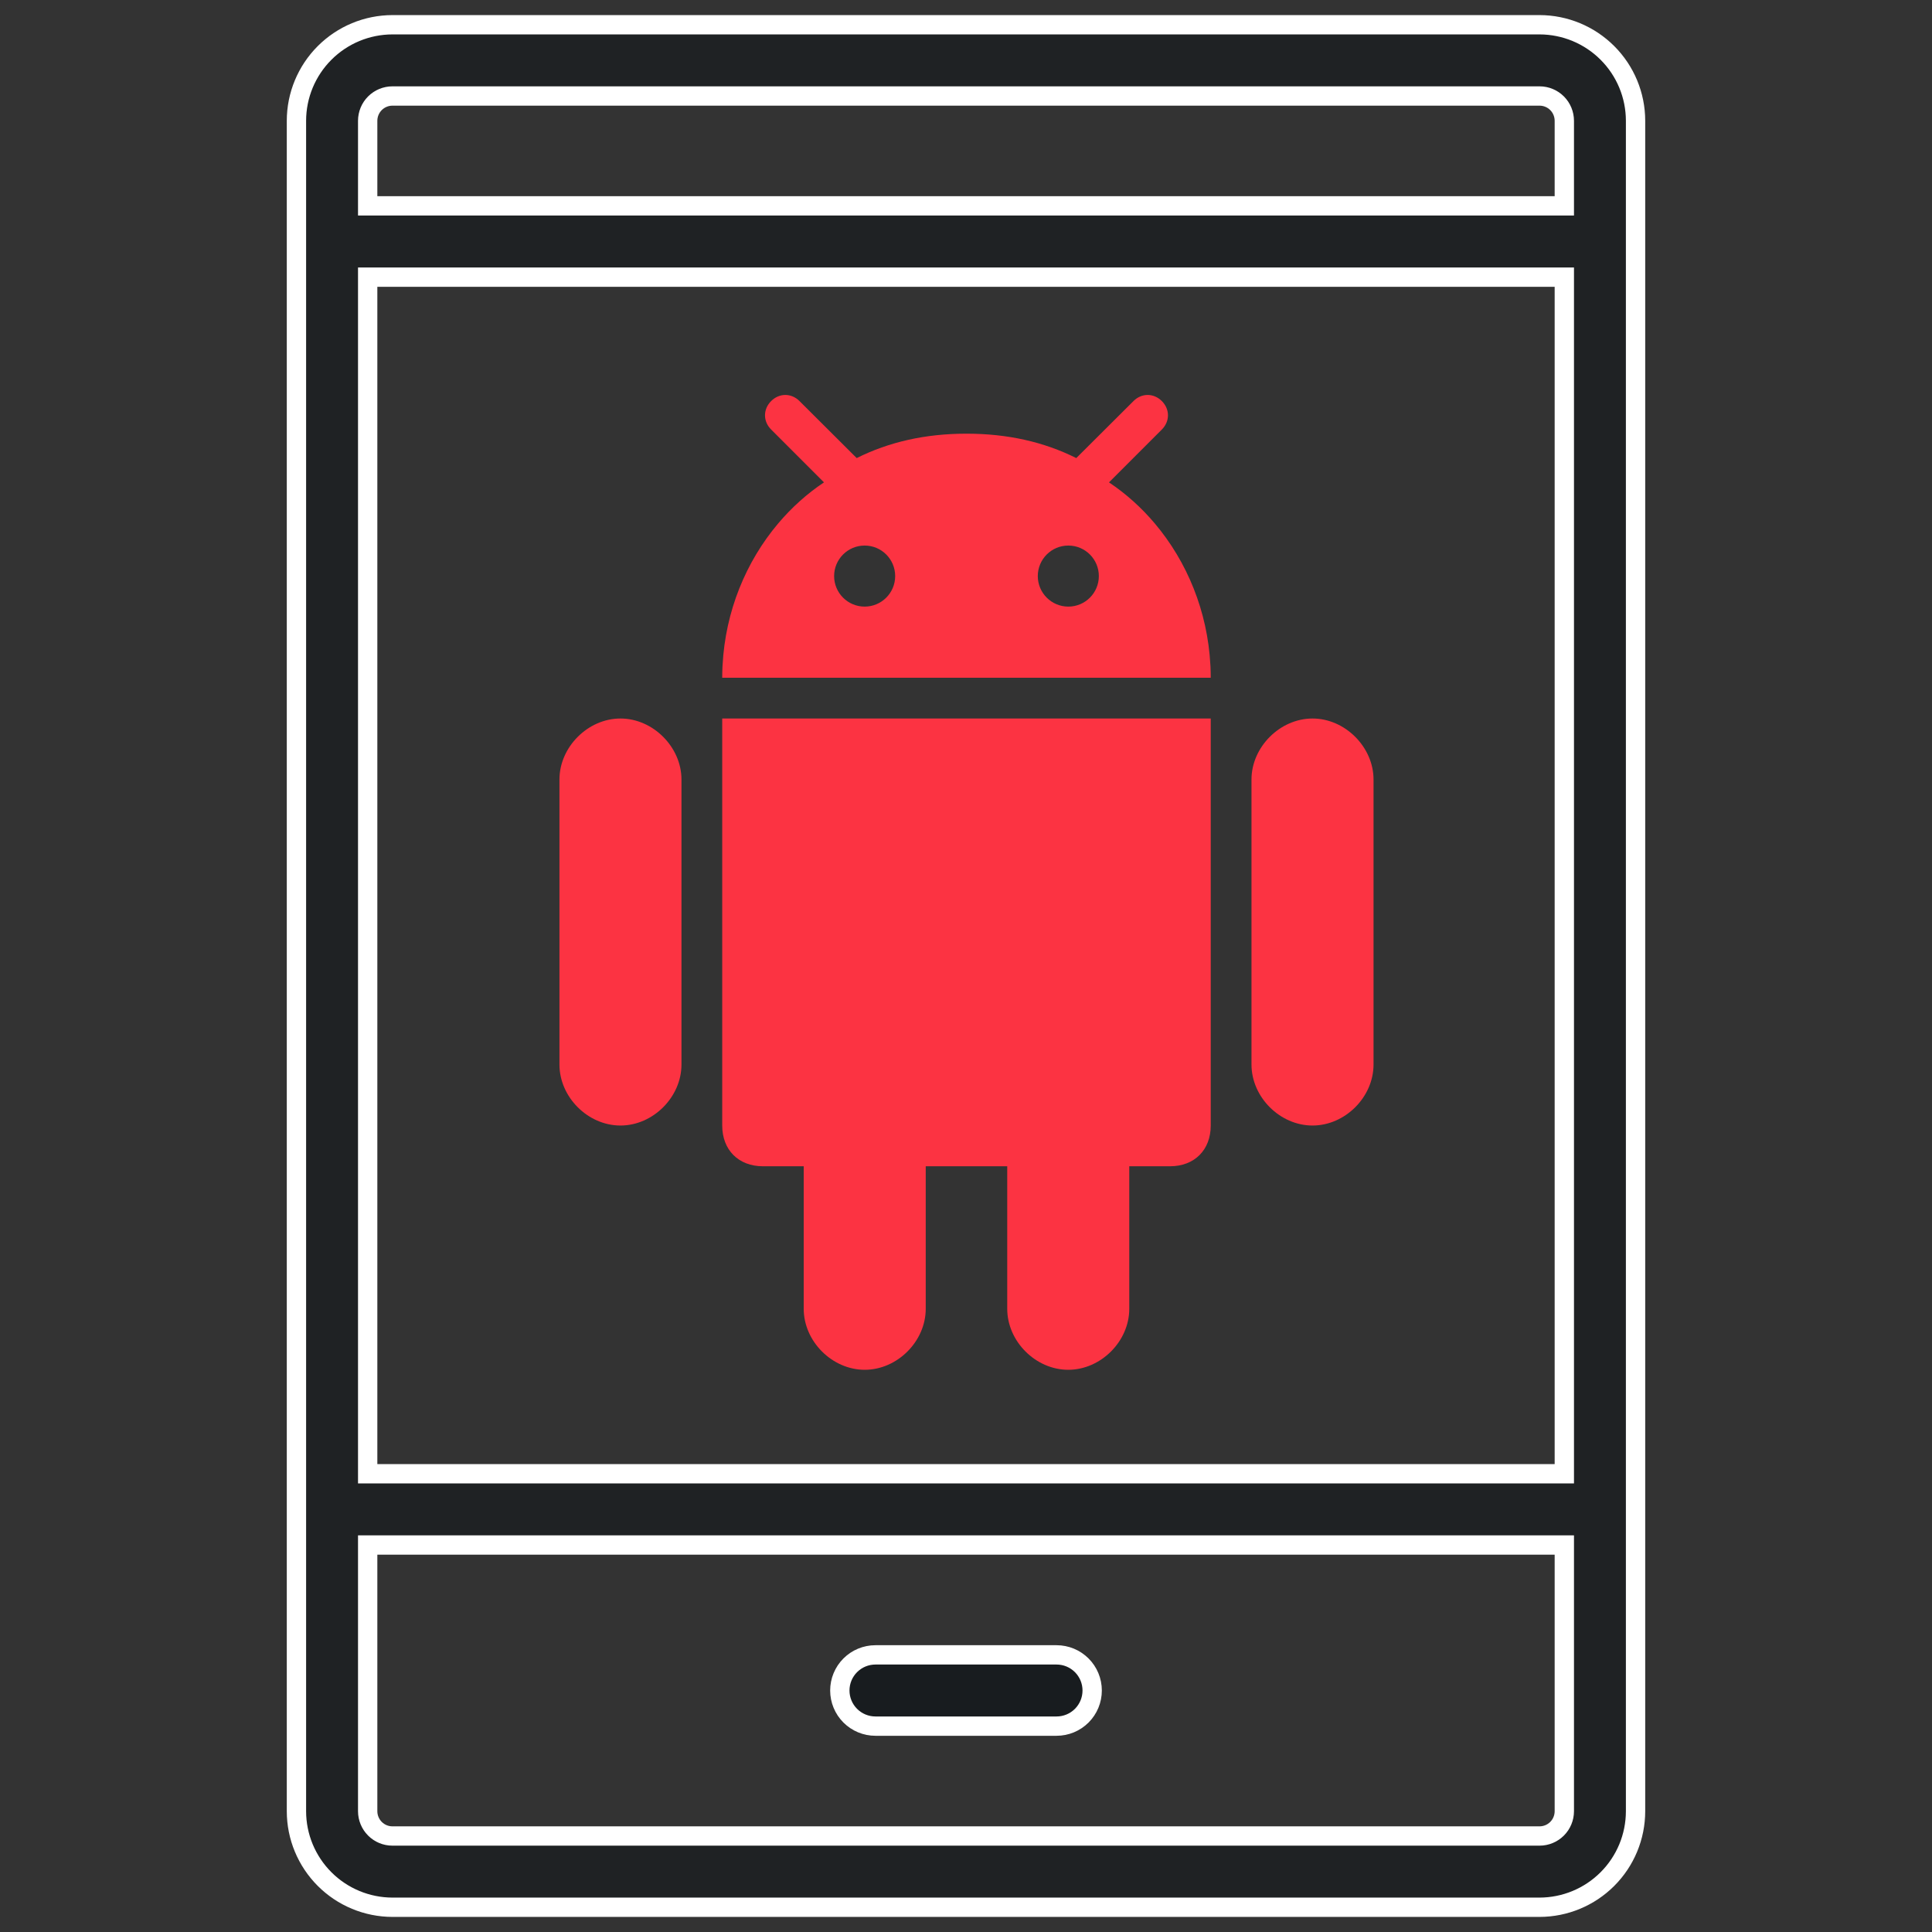 <svg width="100" height="100" viewBox="0 0 100 100" fill="none" xmlns="http://www.w3.org/2000/svg">
<rect x="0" y="0" width="100" height="100" fill="#333333" stroke="none"/>
<path d="M80.969 93.751V93.75V80.469V79.969H80.469H19.531H19.031V80.469L19.031 93.75L19.031 93.751C19.032 94.09 19.167 94.416 19.407 94.656C19.647 94.896 19.972 95.031 20.312 95.031H20.312H79.688H79.689C80.028 95.031 80.353 94.895 80.593 94.656C80.833 94.416 80.968 94.09 80.969 93.751ZM80.469 76.281H80.969V75.781V14.844V14.344H80.469H19.531H19.031V14.844V75.781V76.281H19.531H80.469ZM80.469 10.656H80.969V10.156V6.25V6.249C80.968 5.91 80.833 5.584 80.593 5.344C80.353 5.104 80.028 4.969 79.688 4.969H79.688H20.312H20.312C19.973 4.969 19.647 5.104 19.407 5.344C19.166 5.584 19.032 5.91 19.031 6.25V6.25V10.156V10.656H19.531H80.469ZM16.801 2.739C17.733 1.807 18.995 1.283 20.313 1.281H79.687C81.004 1.283 82.267 1.807 83.199 2.739C84.131 3.67 84.655 4.933 84.656 6.251V93.749C84.655 95.067 84.131 96.33 83.199 97.261C82.267 98.193 81.004 98.717 79.687 98.719H20.313C18.996 98.717 17.733 98.193 16.801 97.261C15.87 96.33 15.345 95.067 15.344 93.75V6.25C15.345 4.933 15.87 3.67 16.801 2.739Z" fill="#181C1F" fill-opacity="0.7" stroke="white"/>
<path d="M54.688 89.344H45.312C44.824 89.344 44.355 89.15 44.009 88.804C43.663 88.458 43.469 87.989 43.469 87.5C43.469 87.011 43.663 86.542 44.009 86.196C44.355 85.85 44.824 85.656 45.312 85.656H54.688C55.176 85.656 55.645 85.85 55.991 86.196C56.337 86.542 56.531 87.011 56.531 87.5C56.531 87.989 56.337 88.458 55.991 88.804C55.645 89.15 55.176 89.344 54.688 89.344Z" fill="#181C1F" stroke="white"/>
<path d="M55.292 70.9C56.979 70.9 58.451 69.429 58.451 67.742V60.366H60.559C61.825 60.366 62.668 59.522 62.668 58.257V37.19H37.382V58.257C37.382 59.522 38.226 60.366 39.491 60.366H41.6V67.742C41.6 69.429 43.071 70.9 44.758 70.9C46.445 70.9 47.916 69.429 47.916 67.742V60.366H52.134V67.742C52.134 69.429 53.605 70.9 55.292 70.9Z" fill="#FC3342"/>
<path d="M67.936 58.257C69.623 58.257 71.094 56.786 71.094 55.099V40.347C71.094 38.669 69.623 37.19 67.936 37.19C66.248 37.19 64.777 38.669 64.777 40.347V55.099C64.777 56.786 66.248 58.257 67.936 58.257Z" fill="#FC3342"/>
<path d="M32.115 58.257C33.802 58.257 35.273 56.786 35.273 55.099V40.347C35.273 38.669 33.802 37.19 32.115 37.19C30.428 37.19 28.957 38.669 28.957 40.347V55.099C28.957 56.786 30.428 58.257 32.115 58.257Z" fill="#FC3342"/>
<path d="M60.138 20.761C59.716 20.337 59.088 20.337 58.667 20.761L55.838 23.58L55.708 23.71C54.031 22.871 52.15 22.451 50.056 22.447C50.046 22.447 50.036 22.447 50.025 22.447H50.025C50.014 22.447 50.005 22.447 49.994 22.447C47.9 22.451 46.02 22.871 44.343 23.71L44.212 23.58L41.384 20.761C40.962 20.337 40.334 20.337 39.913 20.761C39.491 21.183 39.491 21.809 39.913 22.231L42.649 24.967C41.767 25.556 40.968 26.276 40.273 27.1C38.608 29.073 37.547 31.64 37.401 34.422C37.399 34.451 37.397 34.48 37.395 34.509C37.386 34.698 37.382 34.889 37.382 35.08H62.668C62.668 34.889 62.664 34.698 62.655 34.509C62.654 34.48 62.651 34.451 62.649 34.422C62.504 31.64 61.442 29.073 59.777 27.1C59.083 26.276 58.283 25.556 57.401 24.968L60.138 22.231C60.559 21.809 60.559 21.183 60.138 20.761ZM44.754 31.398C43.882 31.398 43.174 30.69 43.174 29.818C43.174 28.945 43.882 28.238 44.754 28.238C45.627 28.238 46.334 28.945 46.334 29.818C46.334 30.69 45.627 31.398 44.754 31.398ZM55.296 31.398C54.424 31.398 53.716 30.69 53.716 29.818C53.716 28.945 54.424 28.238 55.296 28.238C56.169 28.238 56.876 28.945 56.876 29.818C56.876 30.69 56.169 31.398 55.296 31.398Z" fill="#FC3342"/>
</svg>
